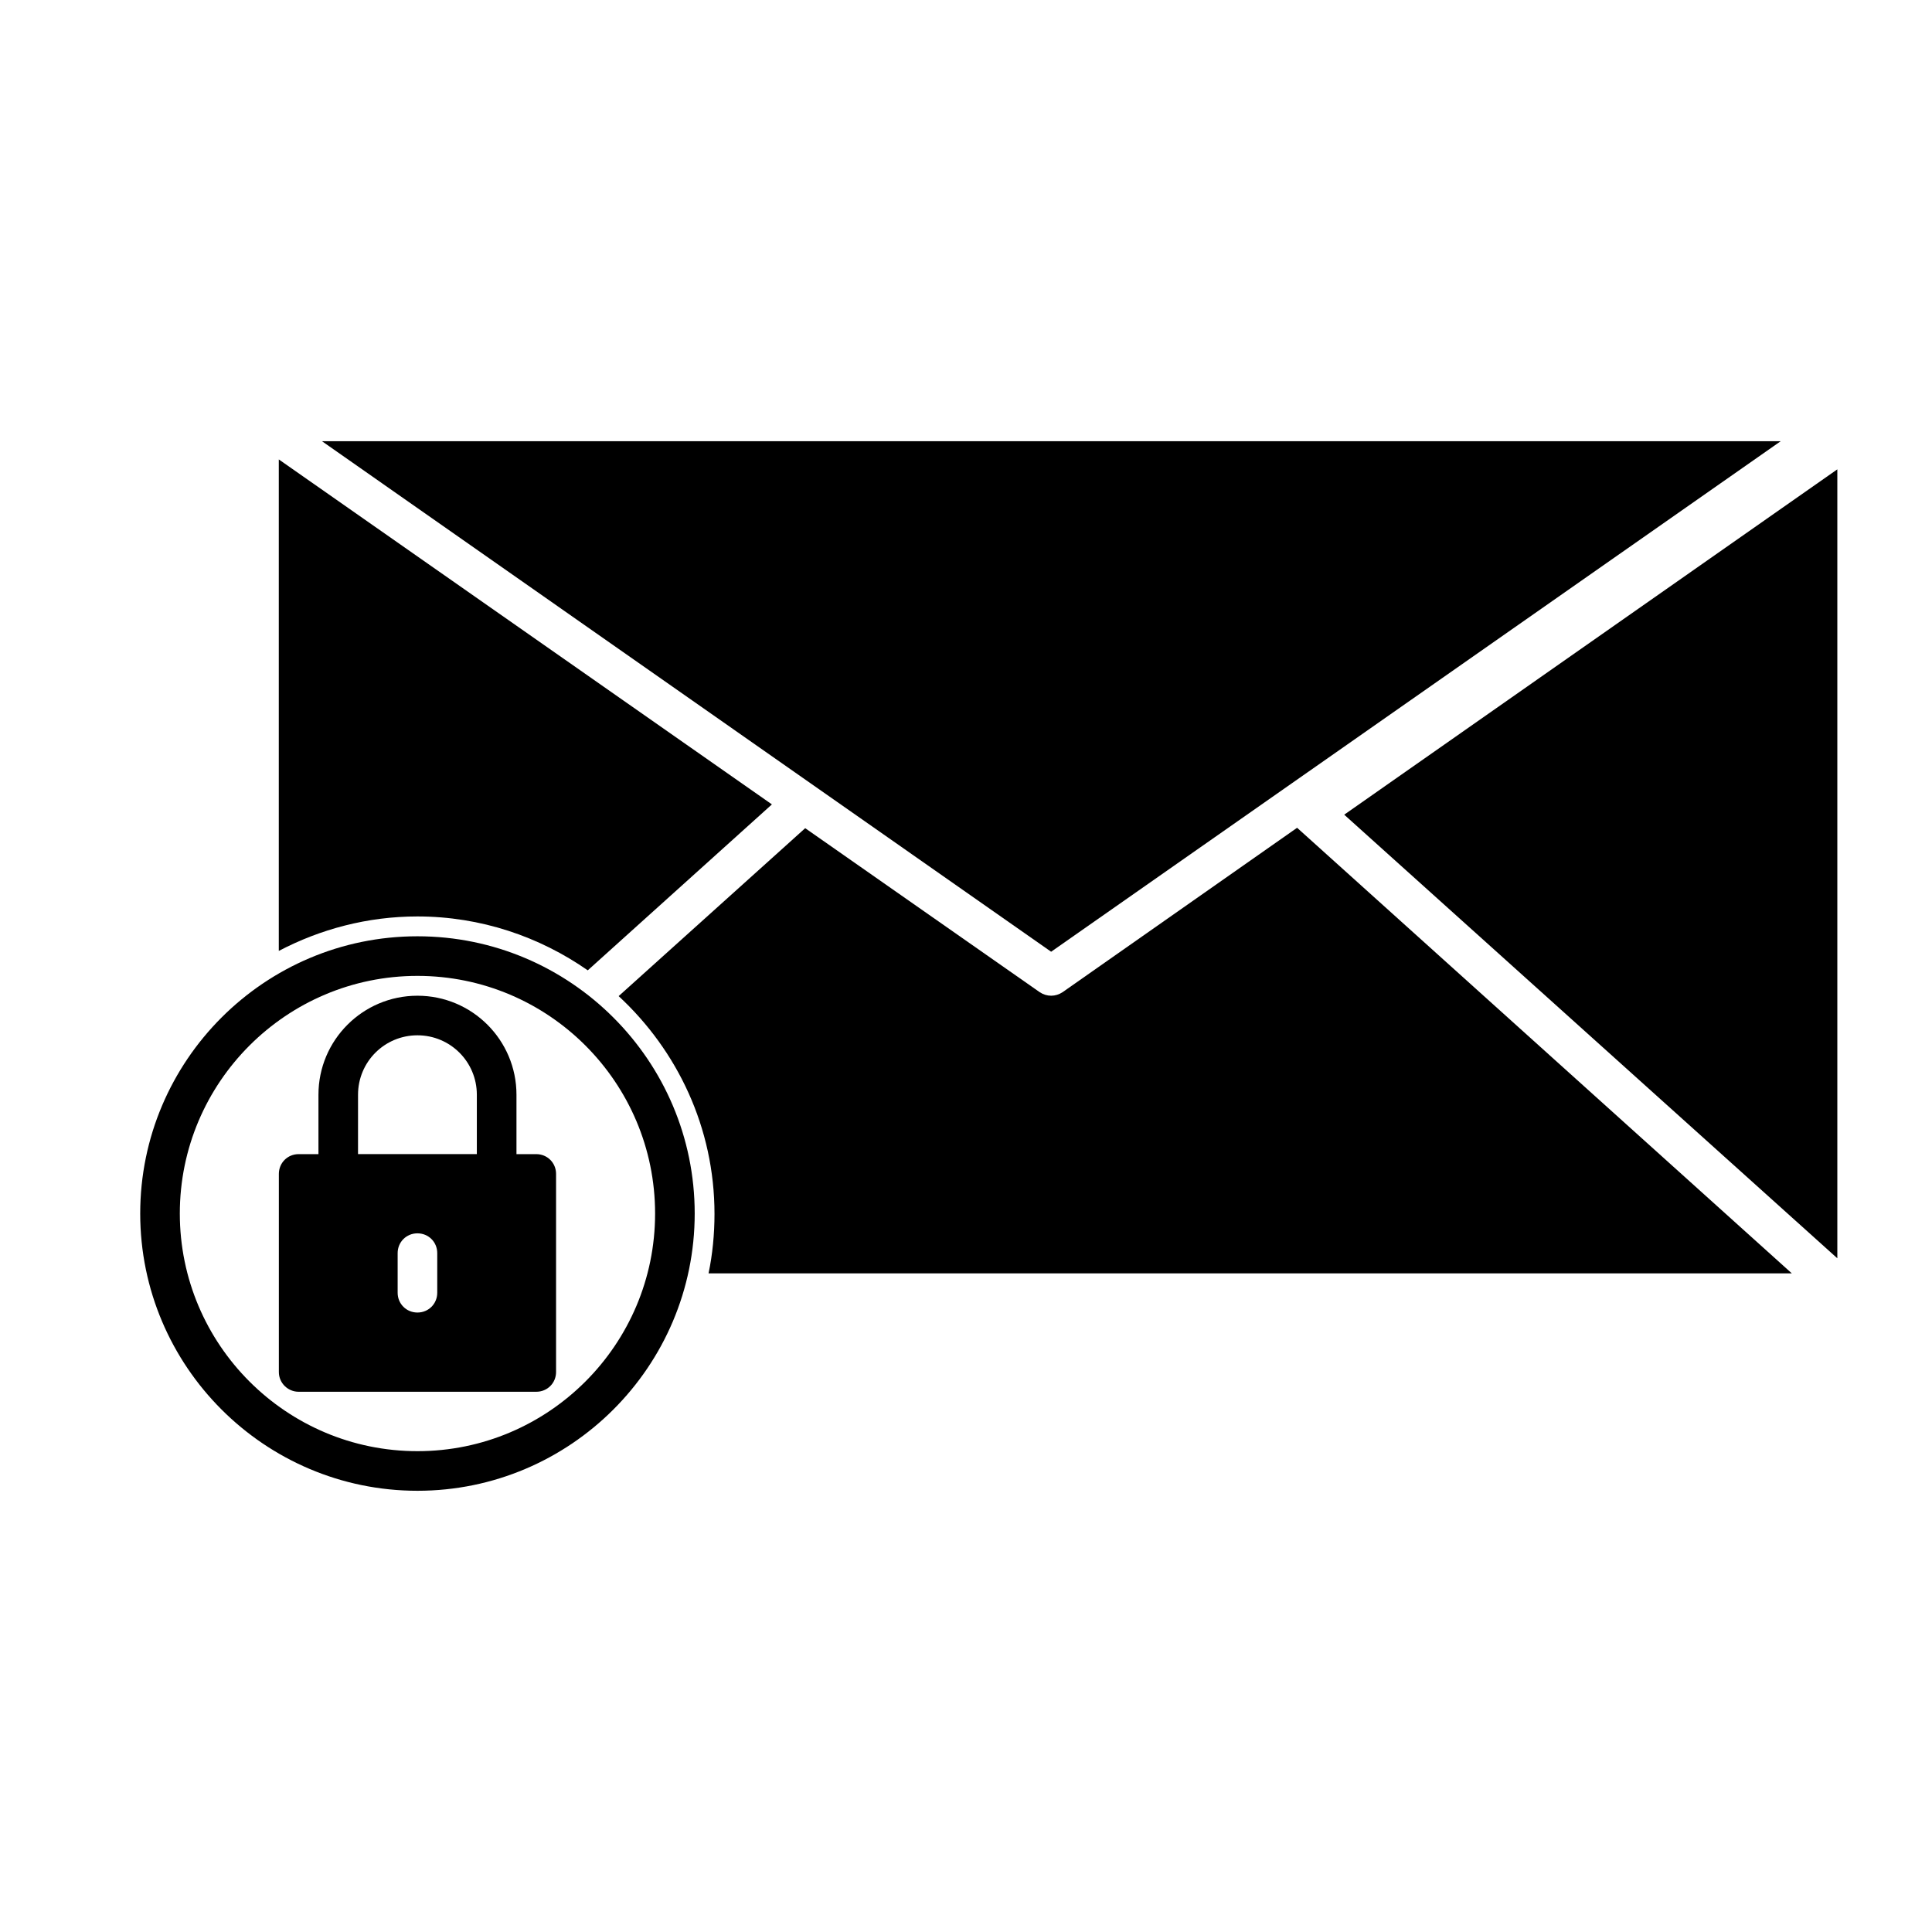 <?xml version="1.0" encoding="UTF-8"?>
<!-- Uploaded to: ICON Repo, www.svgrepo.com, Generator: ICON Repo Mixer Tools -->
<svg fill="#000000" width="800px" height="800px" version="1.1" viewBox="144 144 512 512" xmlns="http://www.w3.org/2000/svg">
 <g>
  <path d="m500.23 359.9 130.68 117.56v-209.08z"/>
  <path d="m615.9 260.93h-386.57l193.23 135.29z"/>
  <path d="m299.76 401.15 48.805-43.977-130.68-91.422v130.25c11.02-5.773 23.512-9.133 36.734-9.133 16.797 0.004 32.332 5.356 45.137 14.277z"/>
  <path d="m425.61 406.93c-0.945 0.629-1.996 0.945-3.043 0.945-1.051 0-2.098-0.316-3.043-0.945l-62.137-43.453-49.438 44.504c15.535 14.379 25.402 34.848 25.402 57.727 0 5.352-0.523 10.707-1.574 15.742h287.07l-131.1-118.08z"/>
  <path d="m254.63 539.07c40.516 0 73.473-32.957 73.473-73.473s-32.957-73.473-73.473-73.473-73.473 32.957-73.473 73.473 32.957 73.473 73.473 73.473zm0-136.45c34.742 0 62.977 28.234 62.977 62.977 0 34.742-28.234 62.977-62.977 62.977-34.742 0-62.977-28.234-62.977-62.977 0-34.742 28.234-62.977 62.977-62.977z"/>
  <path d="m223.14 512.83h62.977c2.938 0 5.246-2.309 5.246-5.246v-52.48c0-2.938-2.309-5.246-5.246-5.246h-5.246v-15.742c0-14.484-11.754-26.238-26.238-26.238-14.484 0-26.238 11.754-26.238 26.238v15.742h-5.246c-2.938 0-5.246 2.309-5.246 5.246v52.48c-0.012 2.938 2.402 5.246 5.238 5.246zm36.734-26.242c0 2.938-2.309 5.246-5.246 5.246s-5.246-2.309-5.246-5.246v-10.496c0-2.938 2.309-5.246 5.246-5.246s5.246 2.309 5.246 5.246zm-20.992-52.48c0-8.711 7.031-15.742 15.742-15.742s15.742 7.031 15.742 15.742v15.742h-31.488z"/>
 </g>
</svg>